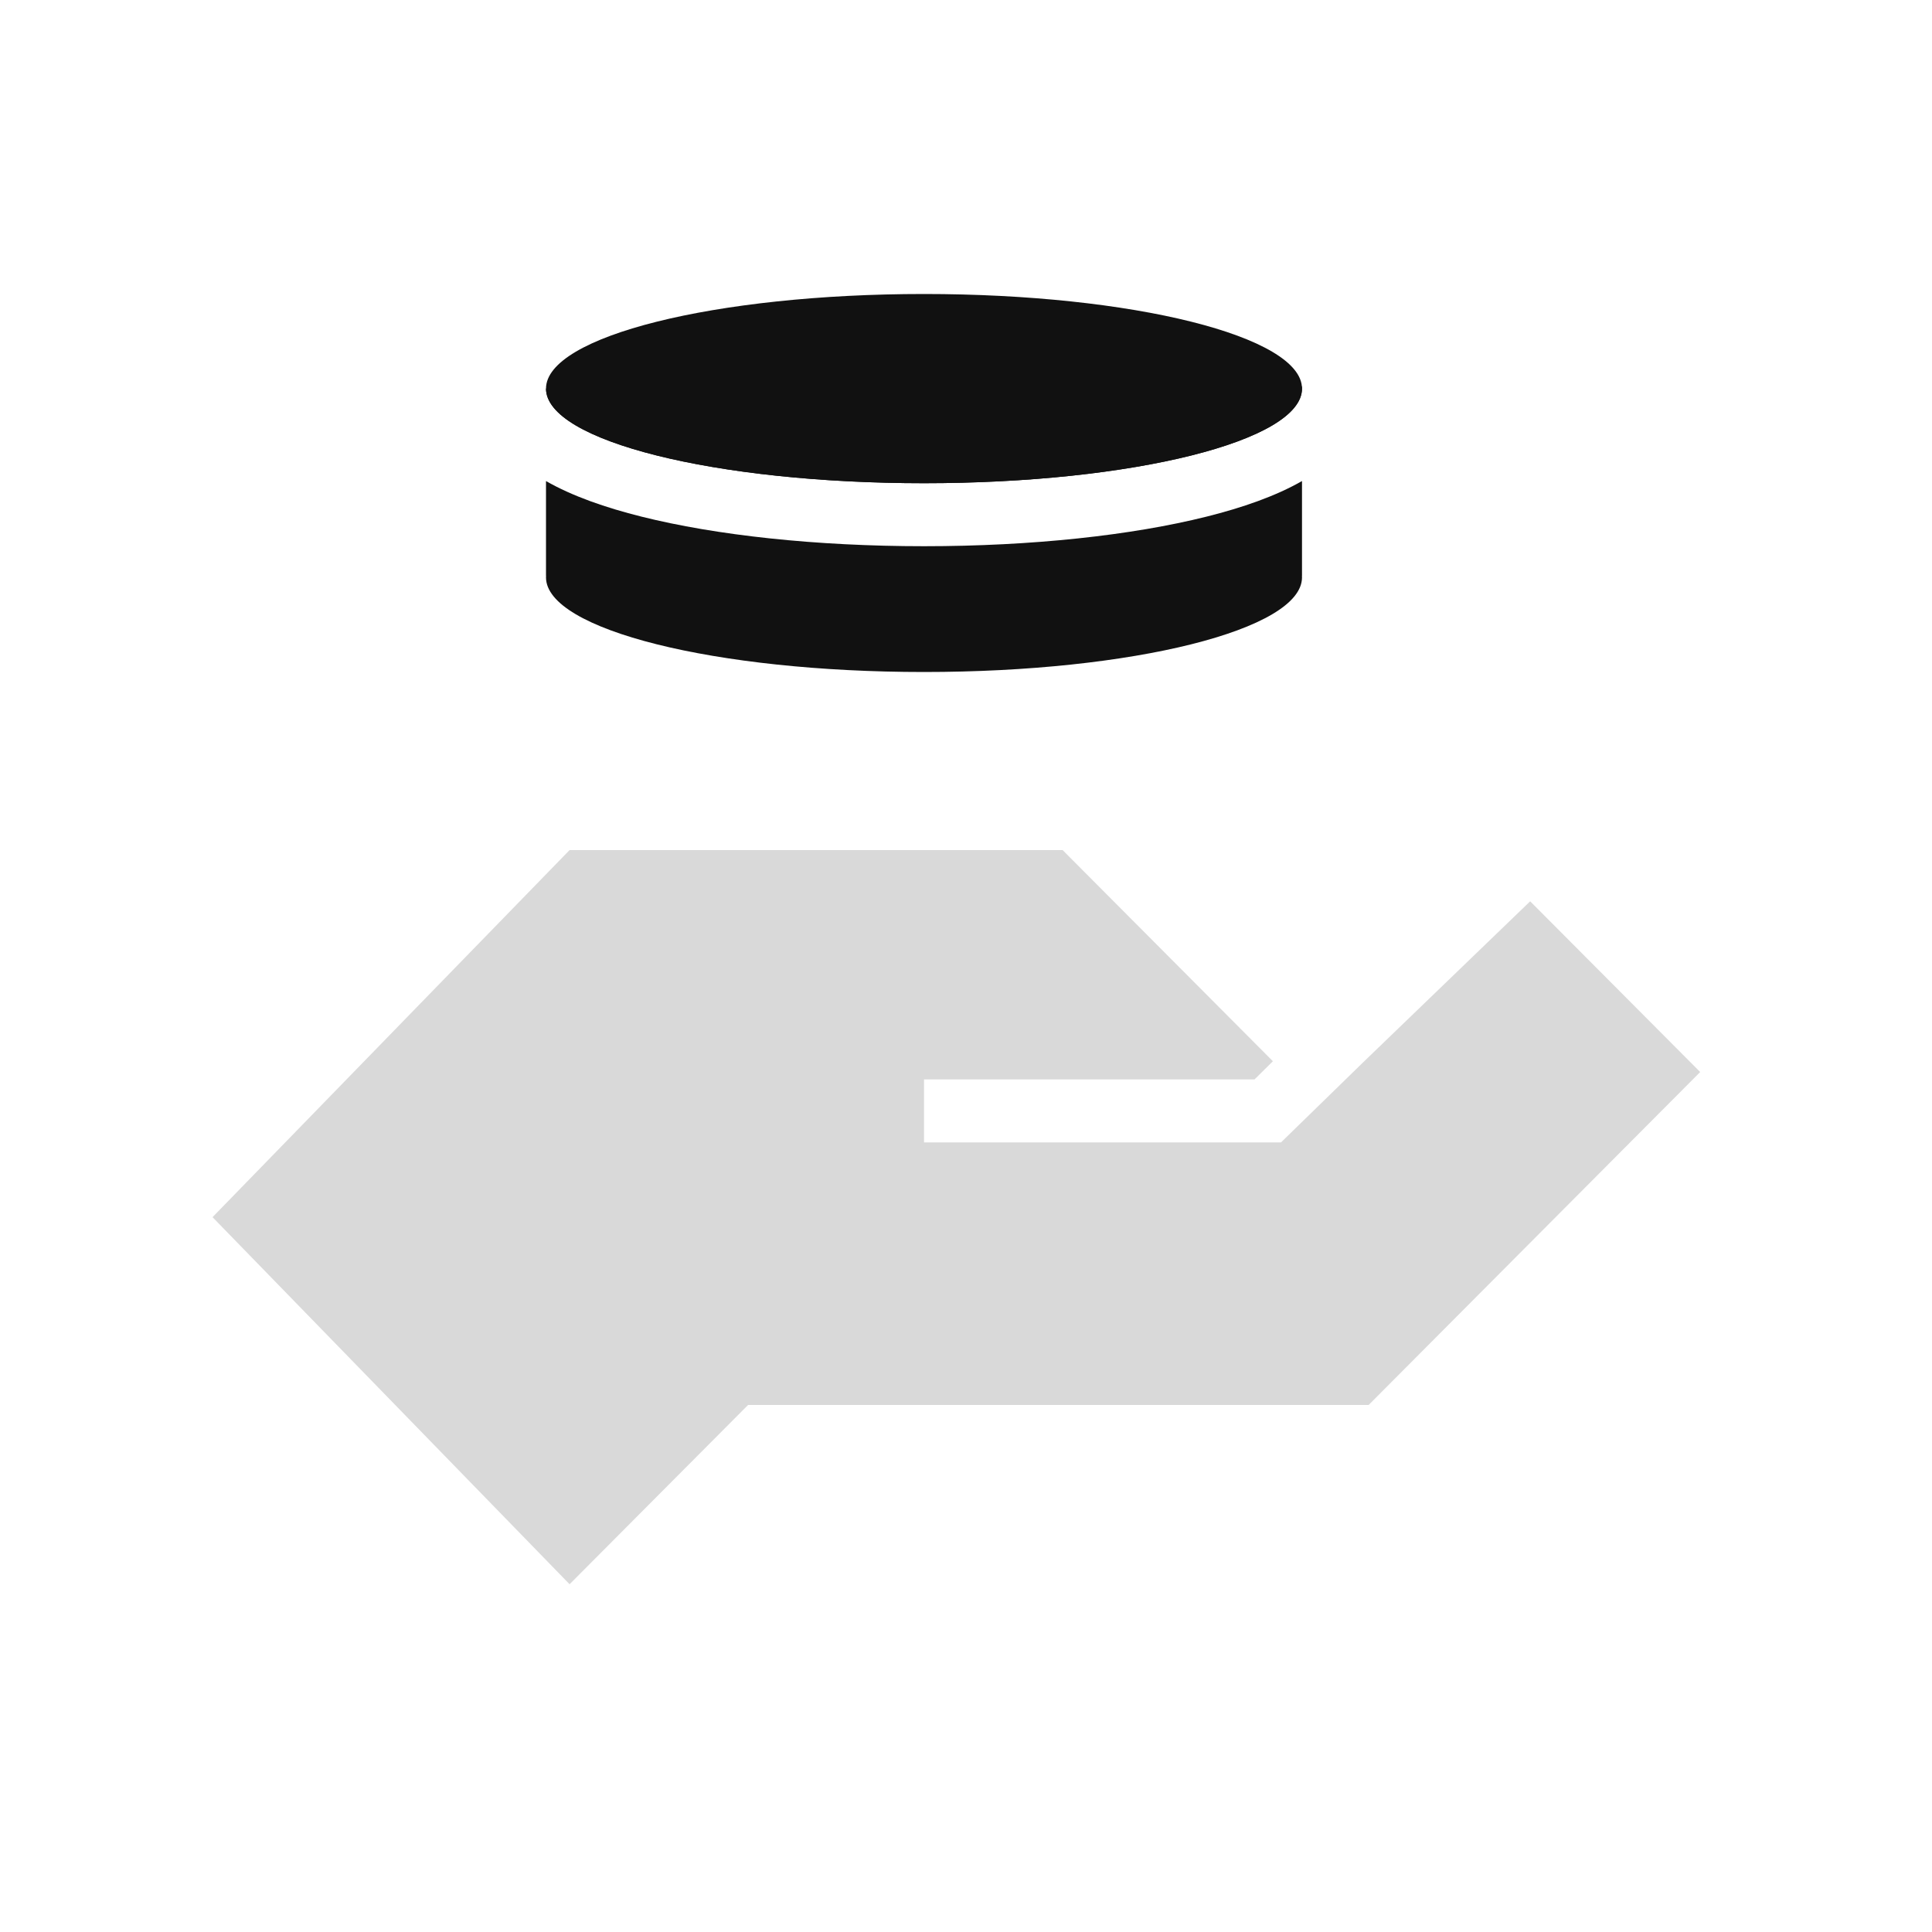 <svg width="92" height="92" viewBox="0 0 92 92" fill="none" xmlns="http://www.w3.org/2000/svg">
<path fill-rule="evenodd" clip-rule="evenodd" d="M44 26.01C49.142 26.01 53.898 25.492 57.456 24.601C59.16 24.175 60.749 23.624 62 22.907V27.417H61.997C61.999 27.443 62 27.469 62 27.495C62 29.983 53.941 32 44 32C34.059 32 26 29.983 26 27.495C26 27.469 26.001 27.443 26.003 27.417H26V22.907C27.25 23.624 28.84 24.175 30.544 24.601C34.102 25.492 38.858 26.01 44 26.01ZM26 18.505C26 20.993 34.059 23.01 44 23.01C53.941 23.01 62 20.993 62 18.505C62 18.472 61.999 18.439 61.996 18.406M26.004 18.406C26.001 18.439 26 18.472 26 18.505L26.004 18.406Z" fill="#111111"/>
<path d="M62 18.505C62 20.993 53.941 23.01 44 23.01C34.059 23.01 26 20.993 26 18.505C26 16.017 34.059 14 44 14C53.941 14 62 16.017 62 18.505Z" fill="#111111"/>
<path fill-rule="evenodd" clip-rule="evenodd" d="M10.121 57.96L27.123 75.44L35.623 66.903H65.174L80.961 51.049L72.865 42.919L64.924 50.575L61 54.4H44V51.4H59.74L60.614 50.535L50.601 40.48H27.123L10.121 57.96Z" fill="#D9D9D9"/>
</svg>
